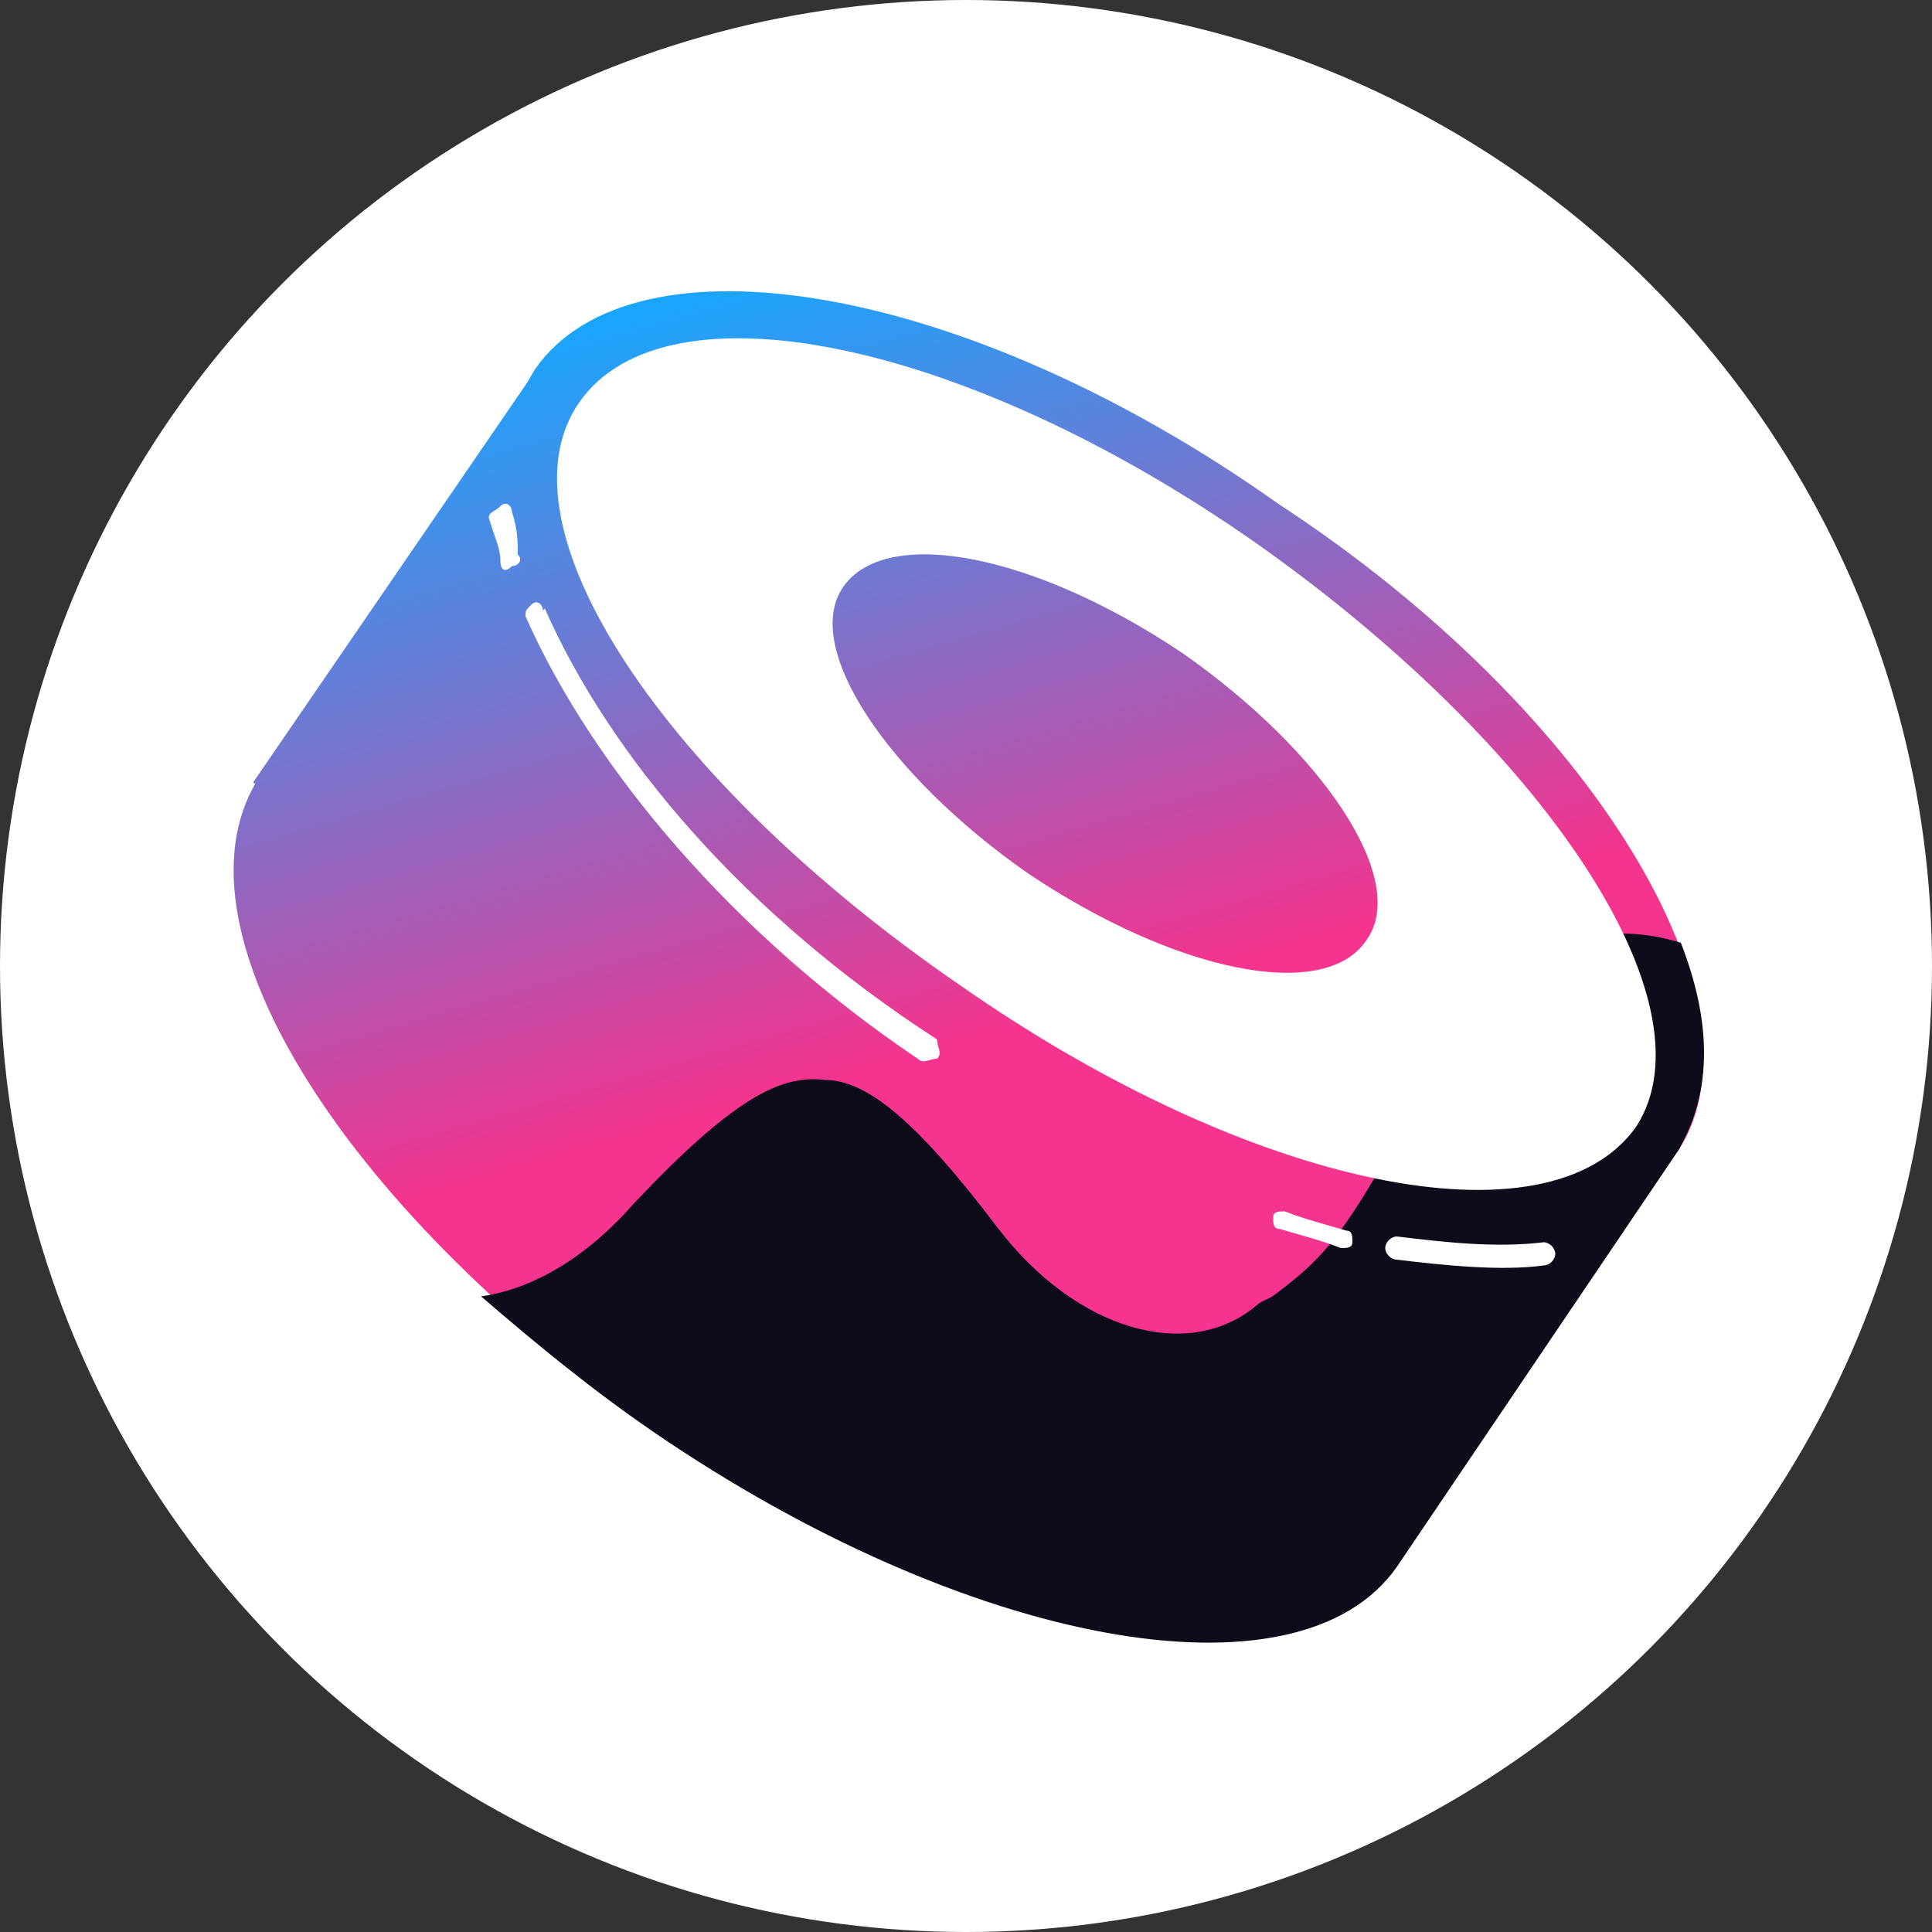 <?xml version="1.0" encoding="UTF-8"?>
<svg id="Layer_1" data-name="Layer 1" xmlns="http://www.w3.org/2000/svg" xmlns:xlink="http://www.w3.org/1999/xlink" version="1.1" viewBox="0 0 100 100">
  <rect x="0" y="0" width="100" height="100" fill="#333333" stroke="none"/>
  <defs>
    <style>
      .cls-1 {
        fill: url(#linear-gradient);
      }

      .cls-1, .cls-2, .cls-3, .cls-4, .cls-5, .cls-6 {
        stroke-width: 0px;
      }

      .cls-2 {
        fill: url(#linear-gradient-2);
      }

      .cls-3 {
        fill: url(#linear-gradient-3);
      }

      .cls-4 {
        fill: #0c0c1a;
      }

      .cls-5 {
        fill-rule: evenodd;
      }

      .cls-5, .cls-6 {
        fill: #fff;
      }
    </style>
    <linearGradient id="linear-gradient" x1="51.3" y1="-885.2" x2="63.1" y2="-844.9" gradientTransform="translate(-12 898.6)" gradientUnits="userSpaceOnUse">
      <stop offset="0" stop-color="#16a7ff"/>
      <stop offset="1" stop-color="#f4348e"/>
    </linearGradient>
    <linearGradient id="linear-gradient-2" x1="61" y1="-888" x2="72.7" y2="-847.7" xlink:href="#linear-gradient"/>
    <linearGradient id="linear-gradient-3" x1="41.9" y1="-882.4" x2="53.6" y2="-842.2" xlink:href="#linear-gradient"/>
  </defs>
  <circle class="cls-6" cx="50" cy="50" r="50"/>
  <g>
    <path class="cls-1" d="M27.7,19.2l59.1,40.4-14.6,21.6L13.1,40.5l14.6-21.3Z"/>
    <path class="cls-2" d="M86.9,59.5c-5.1,7.3-22.3,4.5-38.5-7-16.5-11.1-25.4-26.1-20.7-33.4,5.1-7.3,22.3-4.5,38.5,7,16.5,10.8,25.4,26.1,20.7,33.4Z"/>
    <path class="cls-3" d="M72.3,80.8c-5.1,7.3-22.3,4.5-38.5-7-16.2-11.4-25.4-26.1-20.3-33.7,5.1-7.3,22.3-4.5,38.5,7,16.2,11.4,25.1,26.4,20.3,33.7Z"/>
    <path class="cls-4" d="M86.9,59.5h0l-14.6,21.6h0c-5.1,7.3-22.3,4.1-38.5-7-3.2-2.2-6-4.5-8.9-7,2.2-.3,5.1-1.6,7.9-4.8,5.1-5.4,7.6-6.7,9.9-6.4,2.2,0,4.8,2.2,8.9,7.6,4.1,5.4,9.9,7,13.4,4.1.3-.3.6-.3,1-.6,2.9-2.2,3.8-3.2,9.2-13.4,1.3-2.5,5.7-6.7,11.8-4.8,1.6,4.1,1.6,7.6,0,10.5Z"/>
    <path class="cls-5" d="M84.7,58.3c-4.5,6.4-20,3.2-35-7.3-15.3-10.5-24.2-23.8-19.7-30.2s20-3.2,35,7.3c14.9,10.5,23.8,23.8,19.7,30.2ZM70.7,48.7c-2.2,3.2-9.9,1.6-17.5-3.5-7.3-5.1-11.8-11.8-9.5-14.9s9.9-1.6,17.5,3.5c7.3,5.1,11.8,11.8,9.5,14.9Z"/>
    <path class="cls-6" d="M26.5,26.5c0-.3-.3-.6-.6-.3s-.6.3-.6.6c.3,1,.6,1.6.6,2.2s.3.6.6.3c.3,0,.6-.3.3-.6,0-.6,0-1.3-.3-2.2Z"/>
    <path class="cls-6" d="M28.1,31.6c0-.3-.3-.6-.6-.3s-.3.3-.3.6c3.5,7.9,10.8,16.5,20.3,22.9.3.3.6,0,1,0,.3-.3,0-.6,0-1-9.9-6.4-16.9-14.6-20.3-22.3Z"/>
    <path class="cls-6" d="M66.5,62.7c-.3,0-.6,0-.6.3s0,.6.3.6c1,.3,2.2.6,3.2,1,.3,0,.6,0,.6-.3s0-.6-.3-.6c-1-.3-2.2-.6-3.2-1Z"/>
    <path class="cls-6" d="M72.3,64c-.3,0-.6.3-.6.6s.3.6.6.6c2.5.3,5.4.6,7.6.3.3,0,.6-.3.6-.6s-.3-.6-.6-.6c-2.5.3-5.1,0-7.6-.3Z"/>
  </g>
</svg>